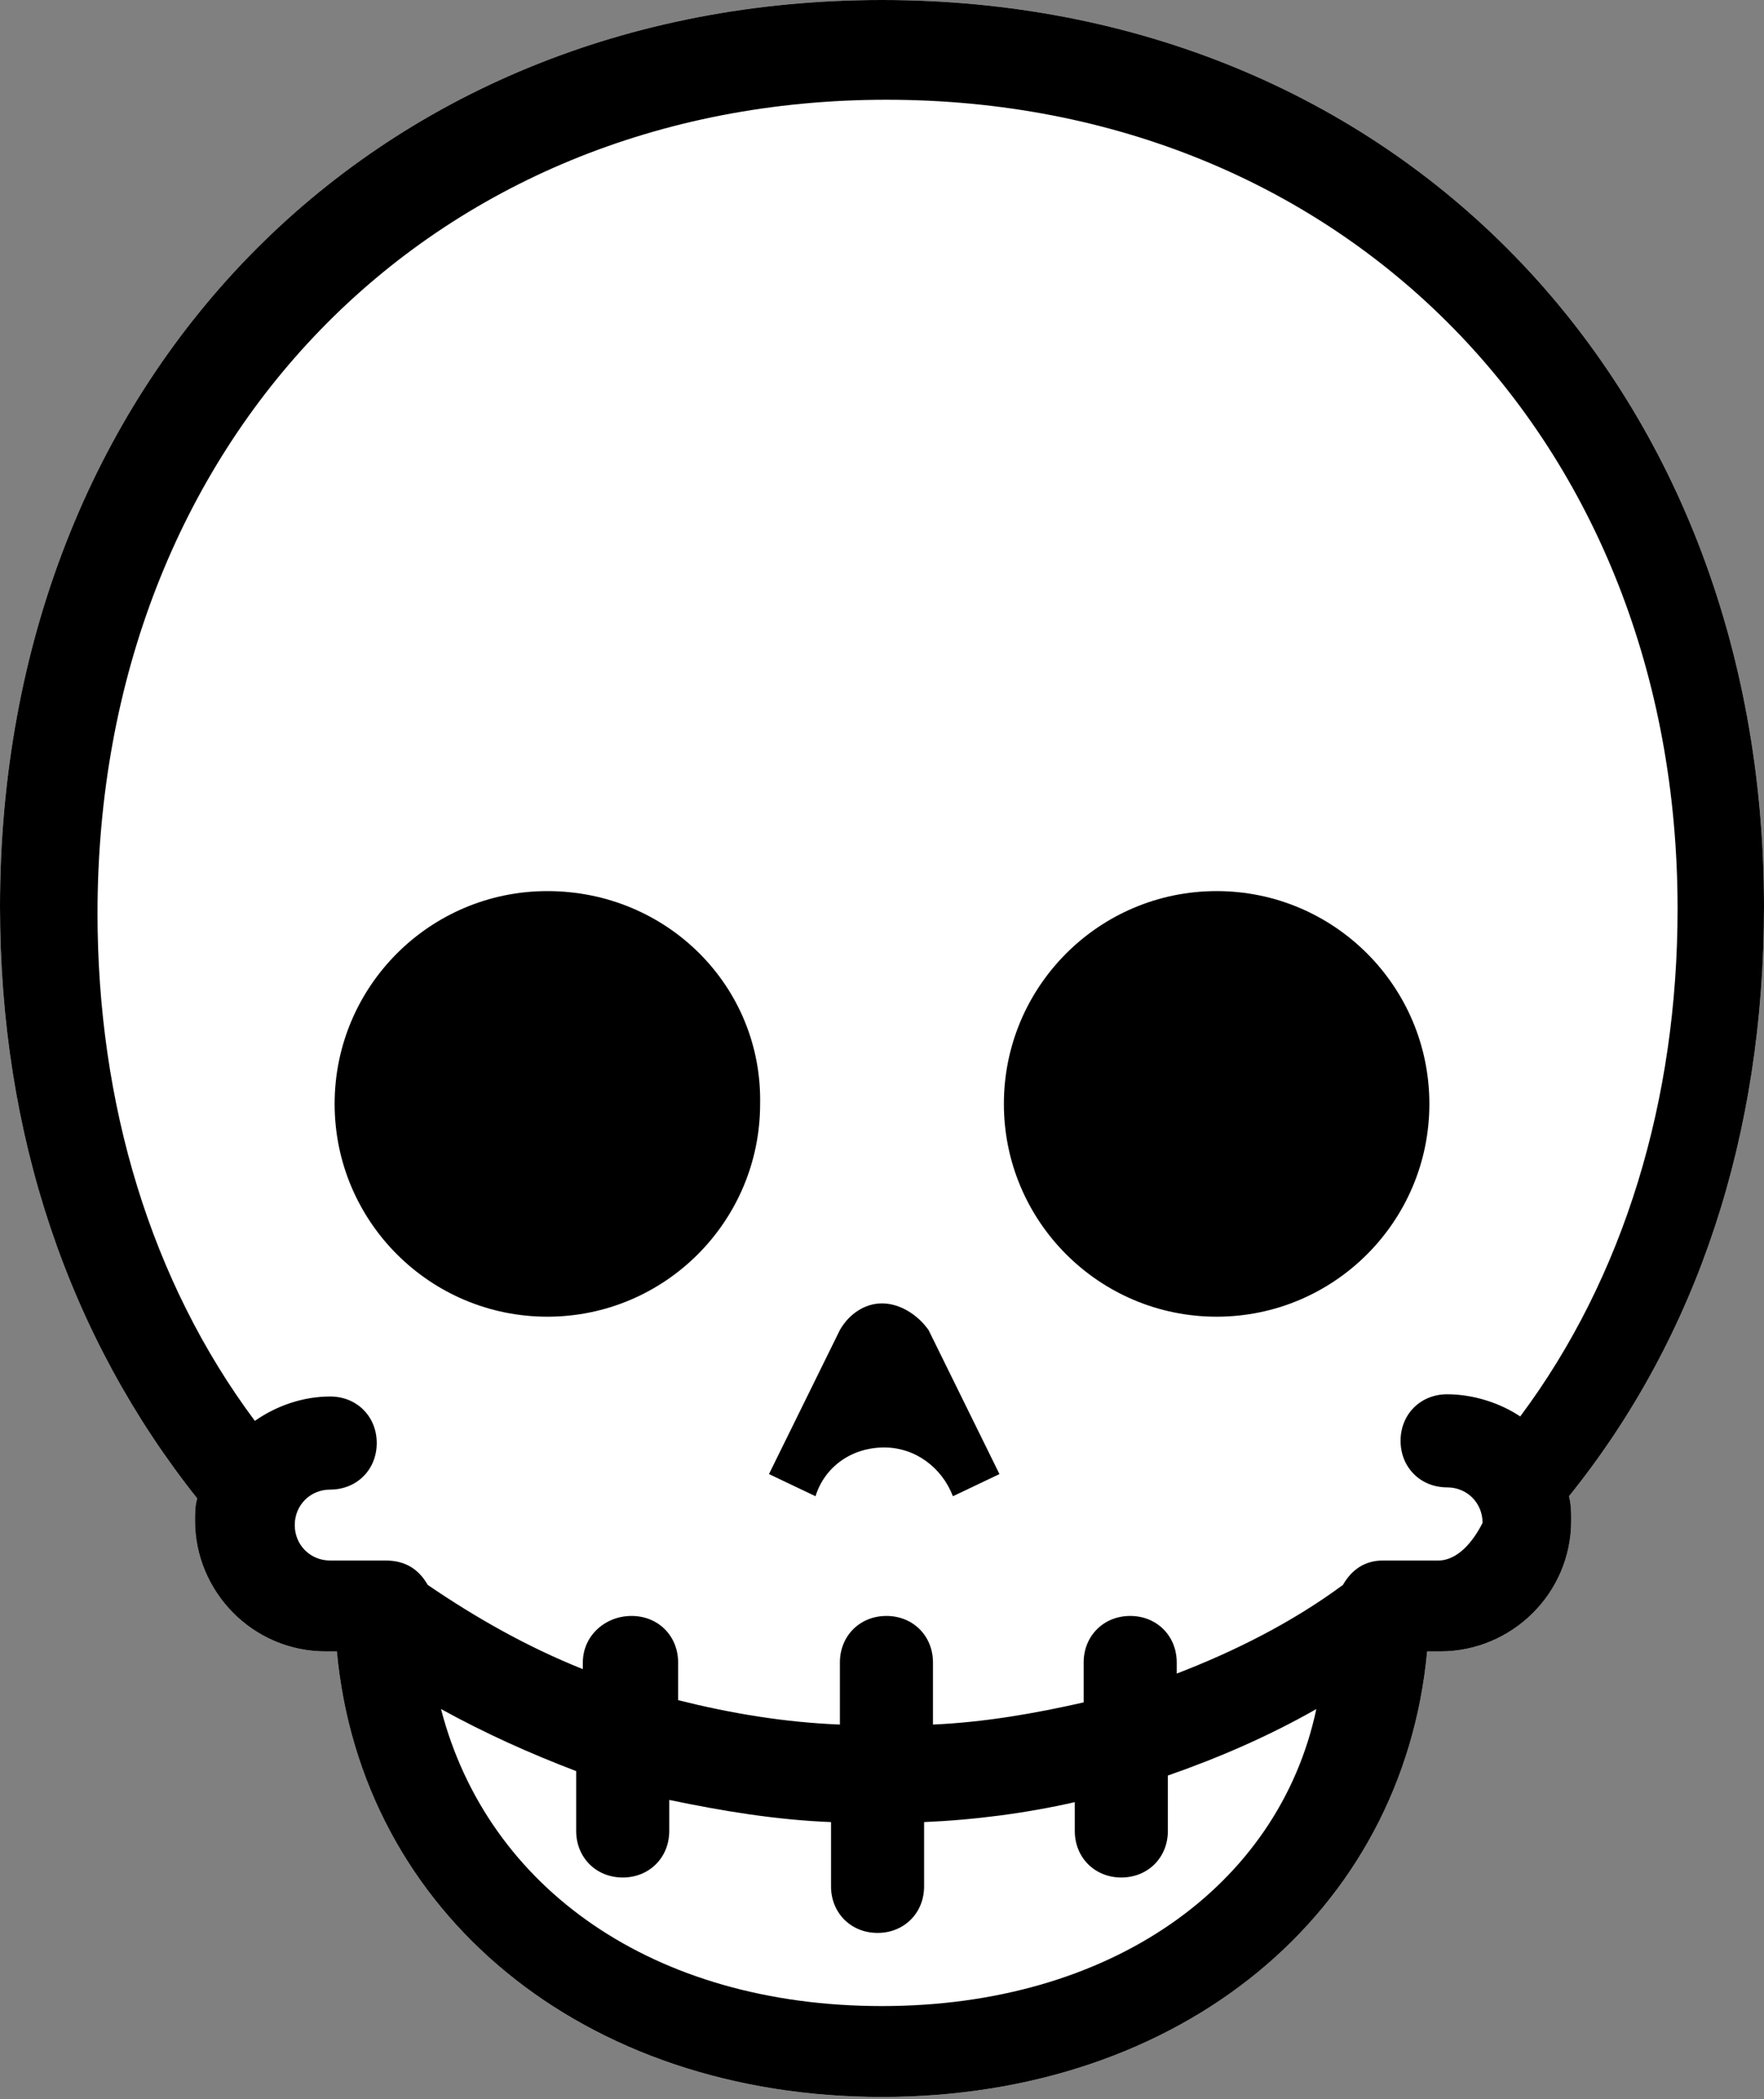 <svg xmlns="http://www.w3.org/2000/svg" viewBox="0 0 79.6 94.7" width="796" height="947">
  <rect x="0" y="0" width="79.6" height="94.7" fill="#808080" stroke="none"/>
  <path d="m79.6 40.9c0-23.7-16.7-40.9-39.8-40.9s-39.8 17.2-39.8 40.9c0 10.3 3.1 19.4 8.9 26.7-.1.3-.1.7-.1 1 0 3.2 2.6 5.9 5.9 5.9h.5c1.1 11.8 11.1 20.1 24.6 20.1s23.5-8.3 24.6-20.1h.6c3.2 0 5.9-2.6 5.9-5.9 0-.4 0-.7-.1-1.1 5.8-7.2 8.8-16.3 8.8-26.6z" fill="#fff"/>
  <path d="m79.6 40.9c0-23.7-16.7-40.9-39.8-40.9s-39.8 17.2-39.8 40.9c0 10.3 3.1 19.4 8.9 26.7-.1.3-.1.7-.1 1 0 3.2 2.6 5.9 5.9 5.9h.5c1.1 11.8 11.1 20.1 24.6 20.1s23.5-8.3 24.6-20.1h.6c3.2 0 5.9-2.6 5.9-5.9 0-.4 0-.7-.1-1.1 5.8-7.2 8.8-16.3 8.8-26.6zm-39.8 49.6c-10.3 0-17.8-5.3-19.9-13.4 2 1.1 4 2 6.1 2.8v2.7c0 1.2.9 2.1 2.1 2.1s2.1-.9 2.1-2.1v-1.4c2.4.5 4.8.9 7.3 1v2.9c0 1.2.9 2.1 2.1 2.1s2.1-.9 2.1-2.1v-2.9c2.3-.1 4.6-.4 6.8-.9v1.3c0 1.2.9 2.1 2.1 2.1s2.1-.9 2.1-2.1v-2.5c2.3-.8 4.6-1.8 6.7-3-1.7 8-9.3 13.4-19.6 13.4zm25.1-20.1h-2.5c-.8 0-1.4.4-1.8 1.1-2.3 1.7-4.9 3-7.5 4v-.5c0-1.2-.9-2.1-2.1-2.1s-2.1.9-2.1 2.1v1.8c-2.2.5-4.5.9-6.8 1v-2.8c0-1.2-.9-2.1-2.1-2.1s-2.1.9-2.1 2.1v2.8c-2.5-.1-4.9-.5-7.3-1.1v-1.7c0-1.2-.9-2.1-2.1-2.1s-2.2.9-2.2 2.1v.3c-2.5-1-4.8-2.3-7-3.8-.4-.7-1-1.1-1.9-1.1h-2.5c-.9 0-1.6-.7-1.6-1.6s.7-1.6 1.6-1.6c1.2 0 2.1-.9 2.1-2.1s-.9-2.1-2.1-2.1-2.4.4-3.4 1.1c-4.7-6.3-7.1-14.3-7.1-22.9 0-21.3 15-36.7 35.6-36.7s35.7 15.3 35.7 36.5c0 8.6-2.4 16.6-7.1 22.9-.9-.6-2.1-1-3.3-1s-2.1.9-2.1 2.1.9 2.1 2.1 2.1c.9 0 1.6.7 1.6 1.6-.4.8-1.1 1.7-2 1.7z"/>
  <path d="m24.7 40.2c-5.3 0-9.6 4.3-9.6 9.6s4.3 9.6 9.6 9.6 9.6-4.3 9.6-9.6c.1-5.3-4.2-9.6-9.6-9.6z"/>
  <path d="m54.9 40.2c-5.3 0-9.6 4.3-9.6 9.6s4.3 9.6 9.6 9.6 9.6-4.3 9.6-9.6-4.3-9.6-9.6-9.6z"/>
  <path d="m39.8 58.8c-.8 0-1.5.5-1.9 1.2l-3.2 6.5 2.1 1c.4-1.3 1.6-2.2 3.1-2.2 1.4 0 2.6.9 3.1 2.2l2.1-1-3.2-6.5c-.5-.7-1.3-1.2-2.1-1.2z"/>
</svg>